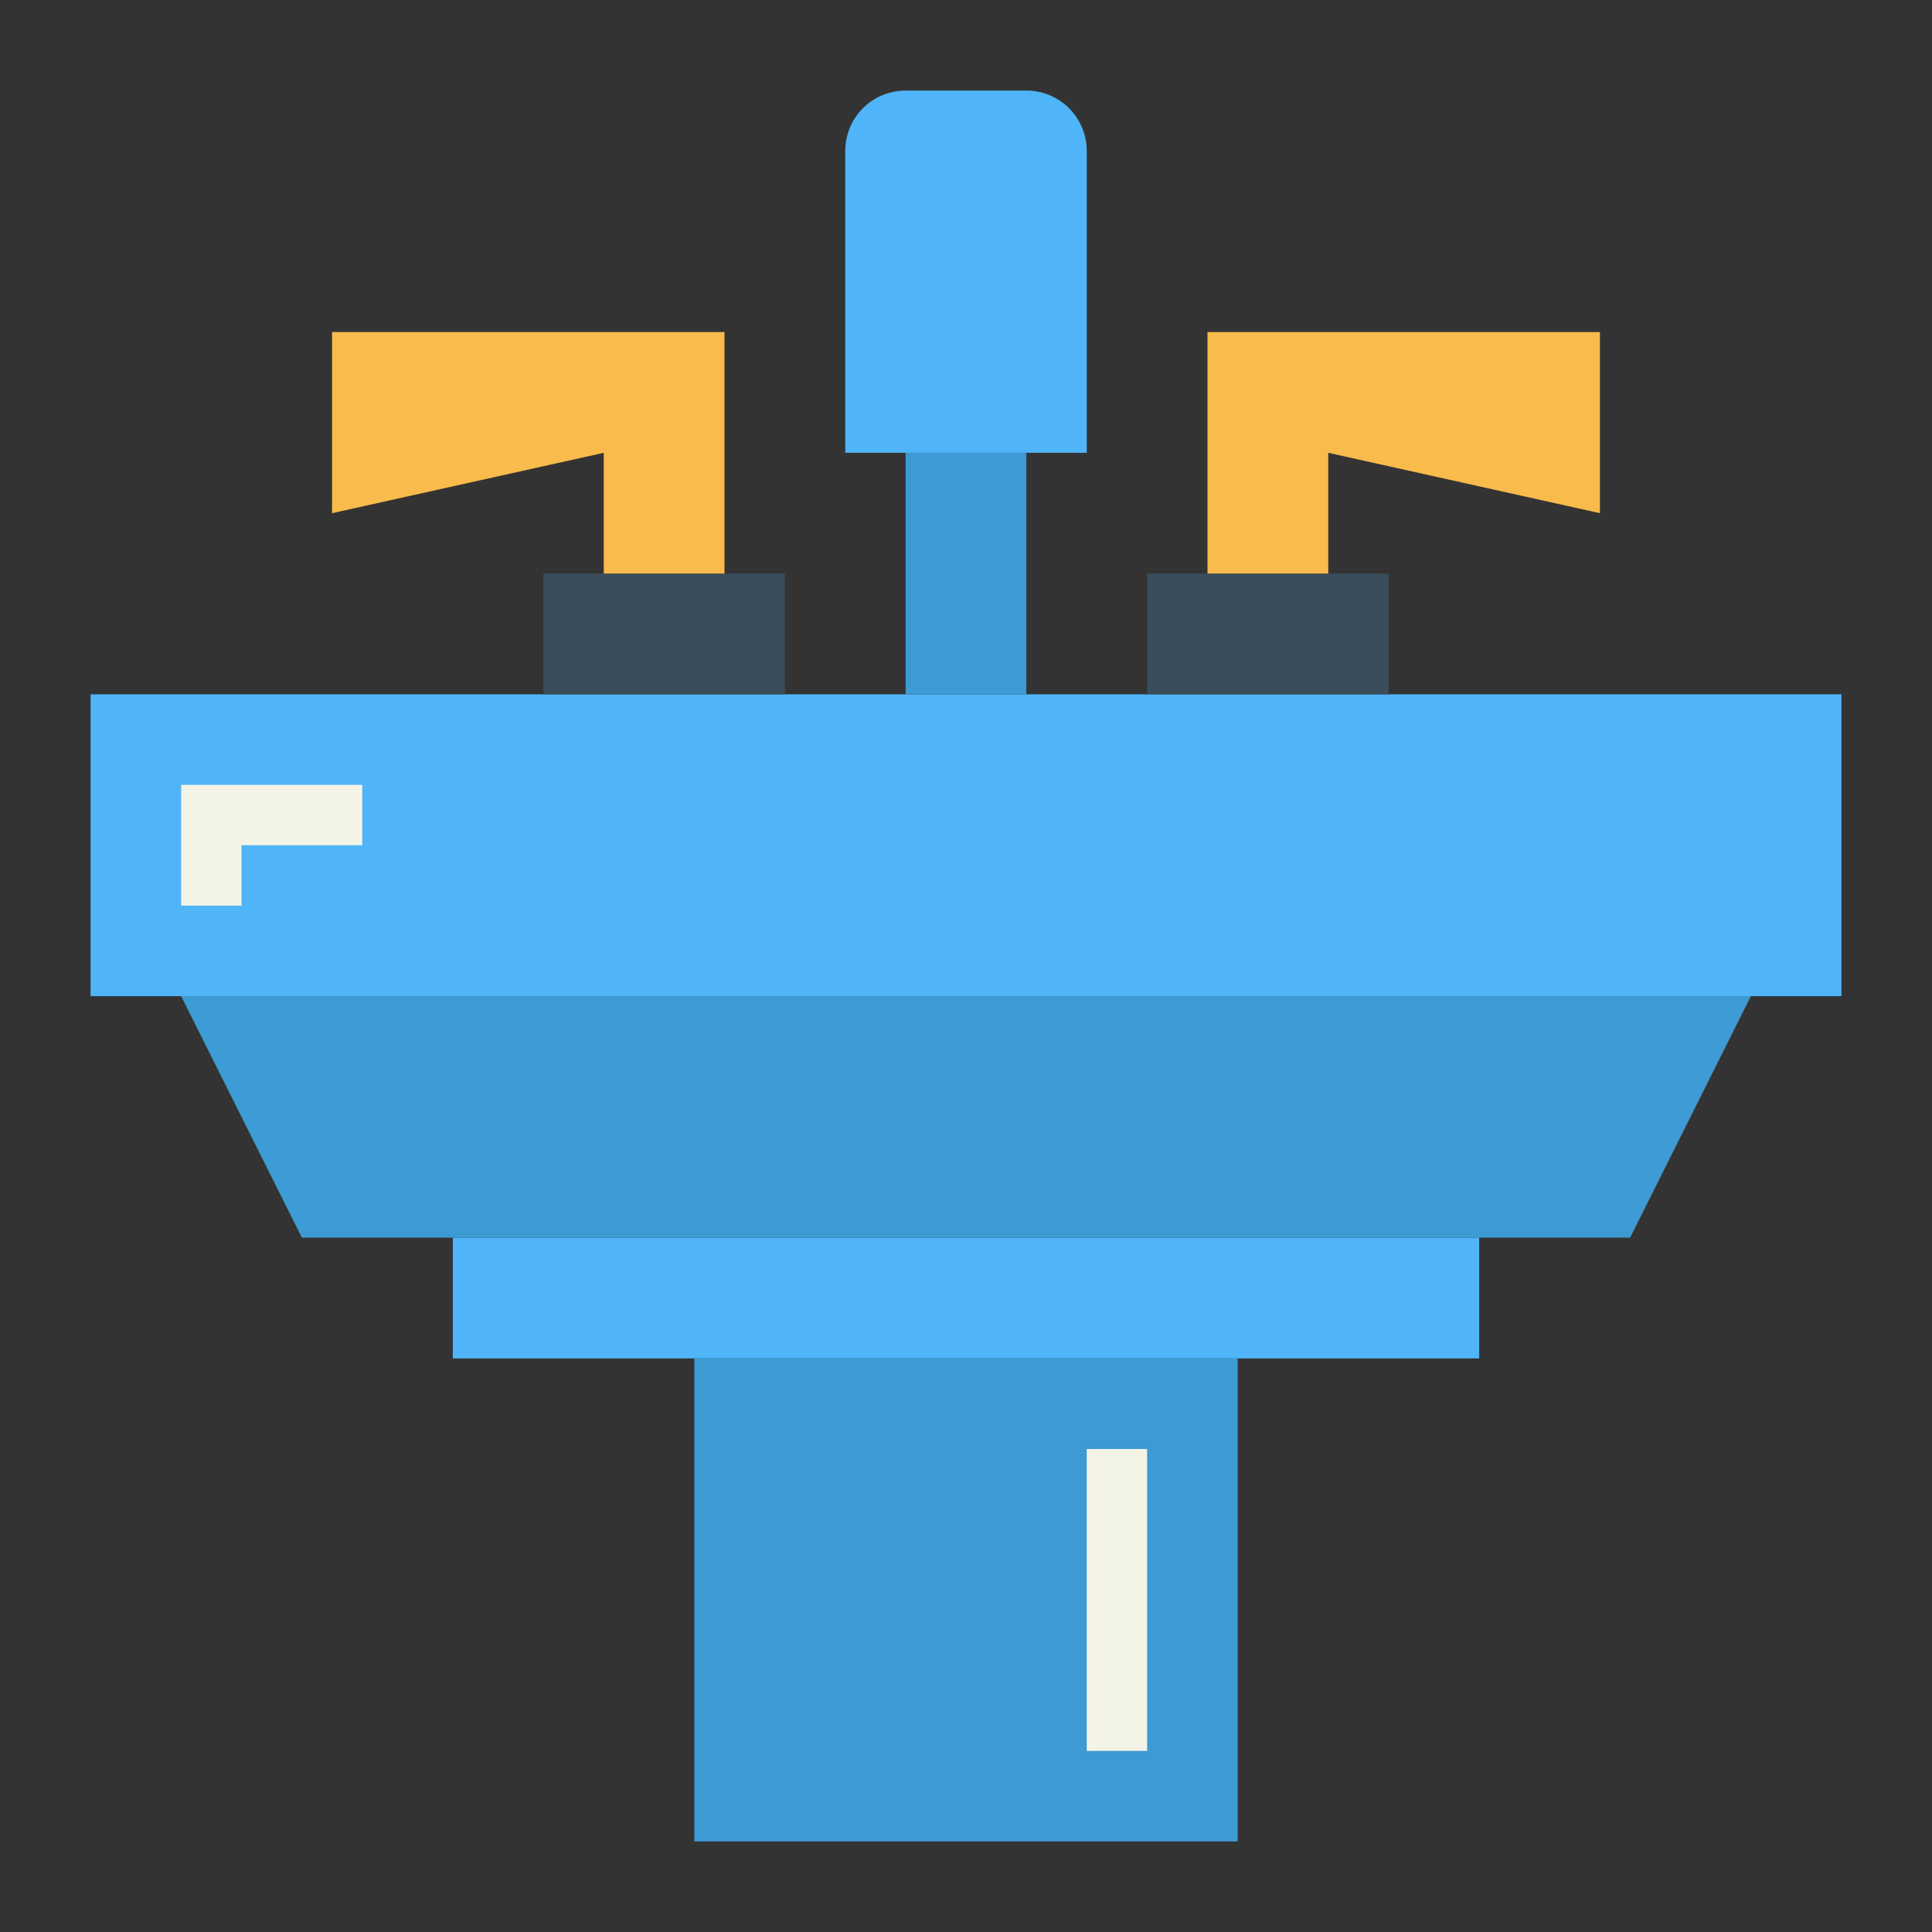<svg height="512" viewBox="0 0 64 64" width="512" xmlns="http://www.w3.org/2000/svg"><rect x="0" y="0" width="64" height="64" fill="#333333" stroke="none"/><g id="flat"><path d="m3 23h58v10h-58z" fill="#50b4f8"/><path d="m54 41h-44l-4-8h52z" fill="#3d9ad3"/><path d="m15 41h34v4h-34z" fill="#50b4f8"/><path d="m23 45h18v16h-18z" fill="#3d9ad3"/><path d="m8 30h-2v-4h6v2h-4z" fill="#f4f4e6"/><path d="m30 3h4a2 2 0 0 1 2 2v10a0 0 0 0 1 0 0h-8a0 0 0 0 1 0 0v-10a2 2 0 0 1 2-2z" fill="#50b4f8"/><path d="m30 15h4v8h-4z" fill="#3d9ad3"/><path d="m18 19h8v4h-8z" fill="#394d5c"/><path d="m36 48h2v10h-2z" fill="#f4f4e6"/><path d="m11 11v6l9-2v4h4v-8z" fill="#f9bb4b"/><path d="m38 19h8v4h-8z" fill="#394d5c" transform="matrix(-1 0 0 -1 84 42)"/><path d="m53 11v6l-9-2v4h-4v-8z" fill="#f9bb4b"/></g></svg>
